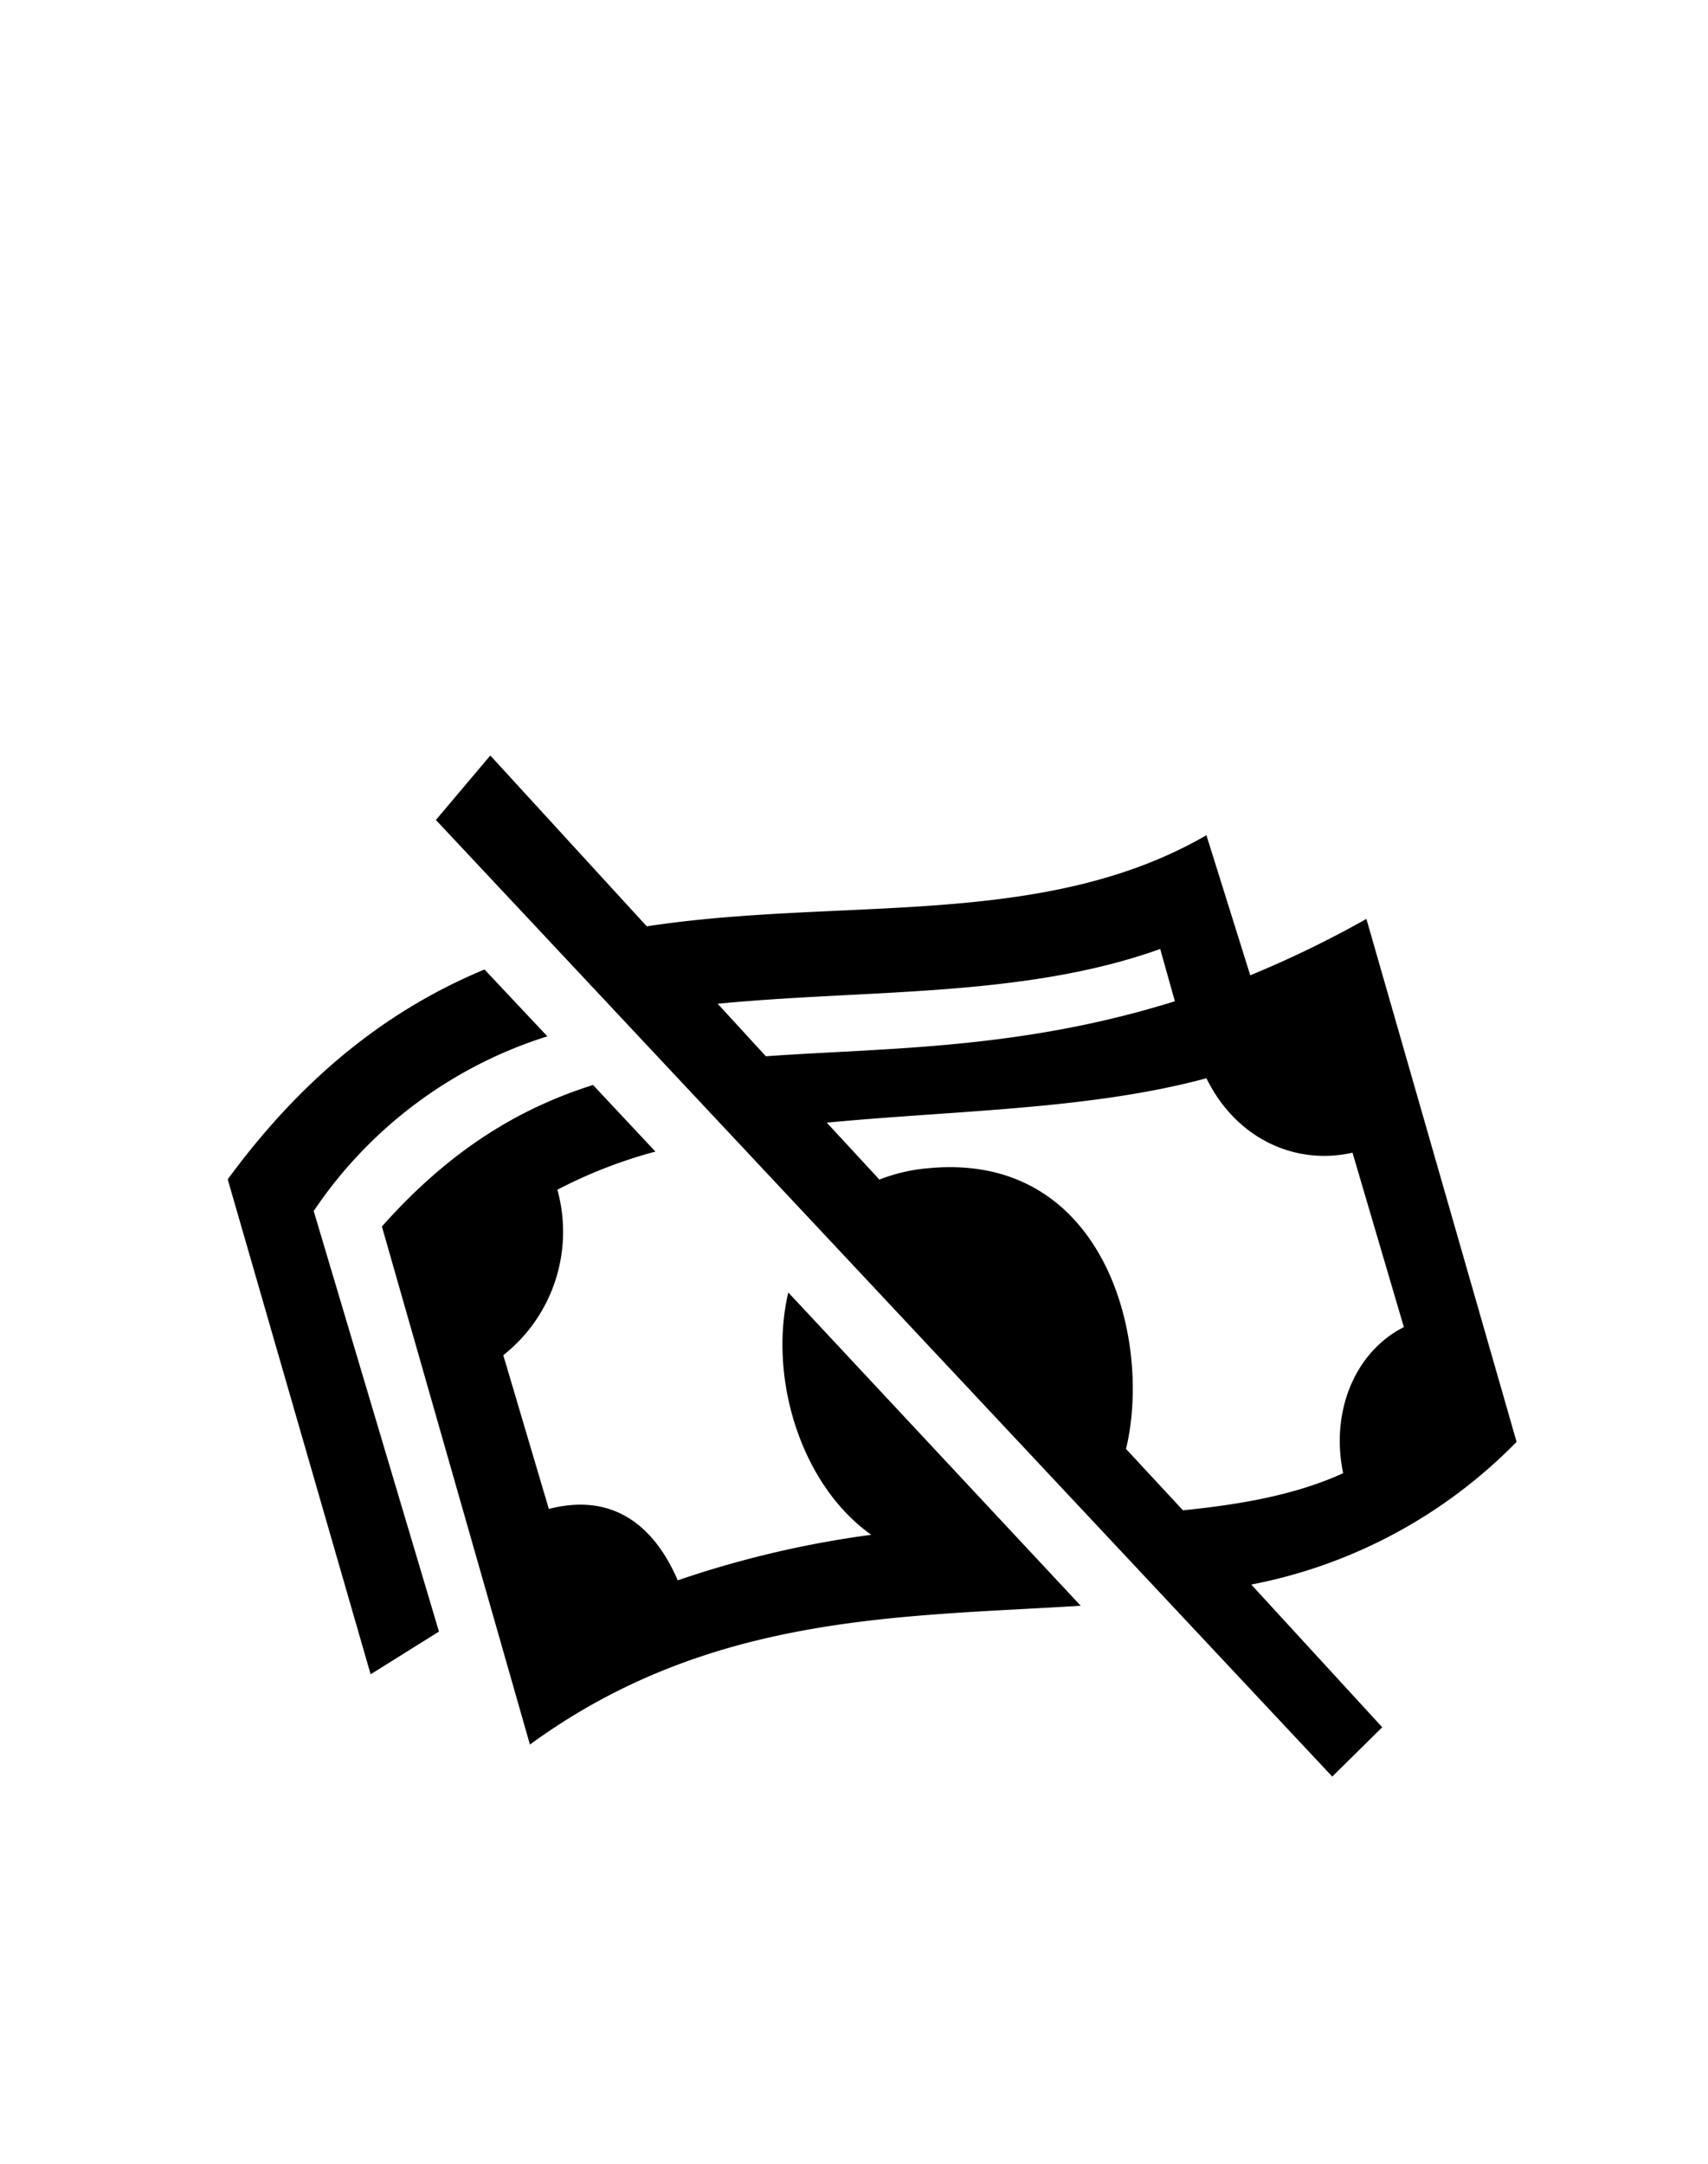 <?xml version="1.0" encoding="UTF-8"?> <svg xmlns="http://www.w3.org/2000/svg" id="Слой_1" data-name="Слой 1" viewBox="0 0 150 190"><defs><style>.cls-1{fill-rule:evenodd;}</style></defs><title>Монтажная область 26</title><path class="cls-1" d="M109.89,139.14l11.5,12.53L117,156,38.28,72l4.78-5.66,13.74,15c17.24-2.62,34.79.31,49.15-8l3.85,12.3A92.64,92.64,0,0,0,120,80.69l13.19,45.92A44.3,44.3,0,0,1,109.89,139.14Zm-8-55.81c-12,4.3-25.76,3.53-38.86,4.81l4.23,4.61c10.57-.75,22.25-.56,35.92-4.83Zm16.89,17.89c-5.15,1.15-10.28-1.33-12.83-6.54-10.2,2.76-22.08,2.82-33.34,3.9l4.62,5a15.13,15.13,0,0,1,4.31-1c15.44-1.47,19.67,15,17.35,24.65l5,5.39c5.26-.53,10-1.4,14.07-3.26-1.1-5.19.87-10.55,5.33-12.83ZM48.07,91a38.69,38.69,0,0,0-20.52,15.34l11,36.93-6,3.75L20,103.56C27,94,34.64,88.42,42.55,85.13Zm4,4.26,5.49,5.86a42.16,42.16,0,0,0-8.61,3.35A13.81,13.81,0,0,1,44.2,119l4,13.5c5.91-1.53,9.41,1.82,11.32,6.27a88.3,88.3,0,0,1,17-4c-6.16-4.35-9.06-13.74-7.29-21.28L94.91,141c-15.88,1-32.58.66-48.37,12.19l-13-45.49C39.56,100.92,45.66,97.3,52.06,95.28Z"></path></svg> 